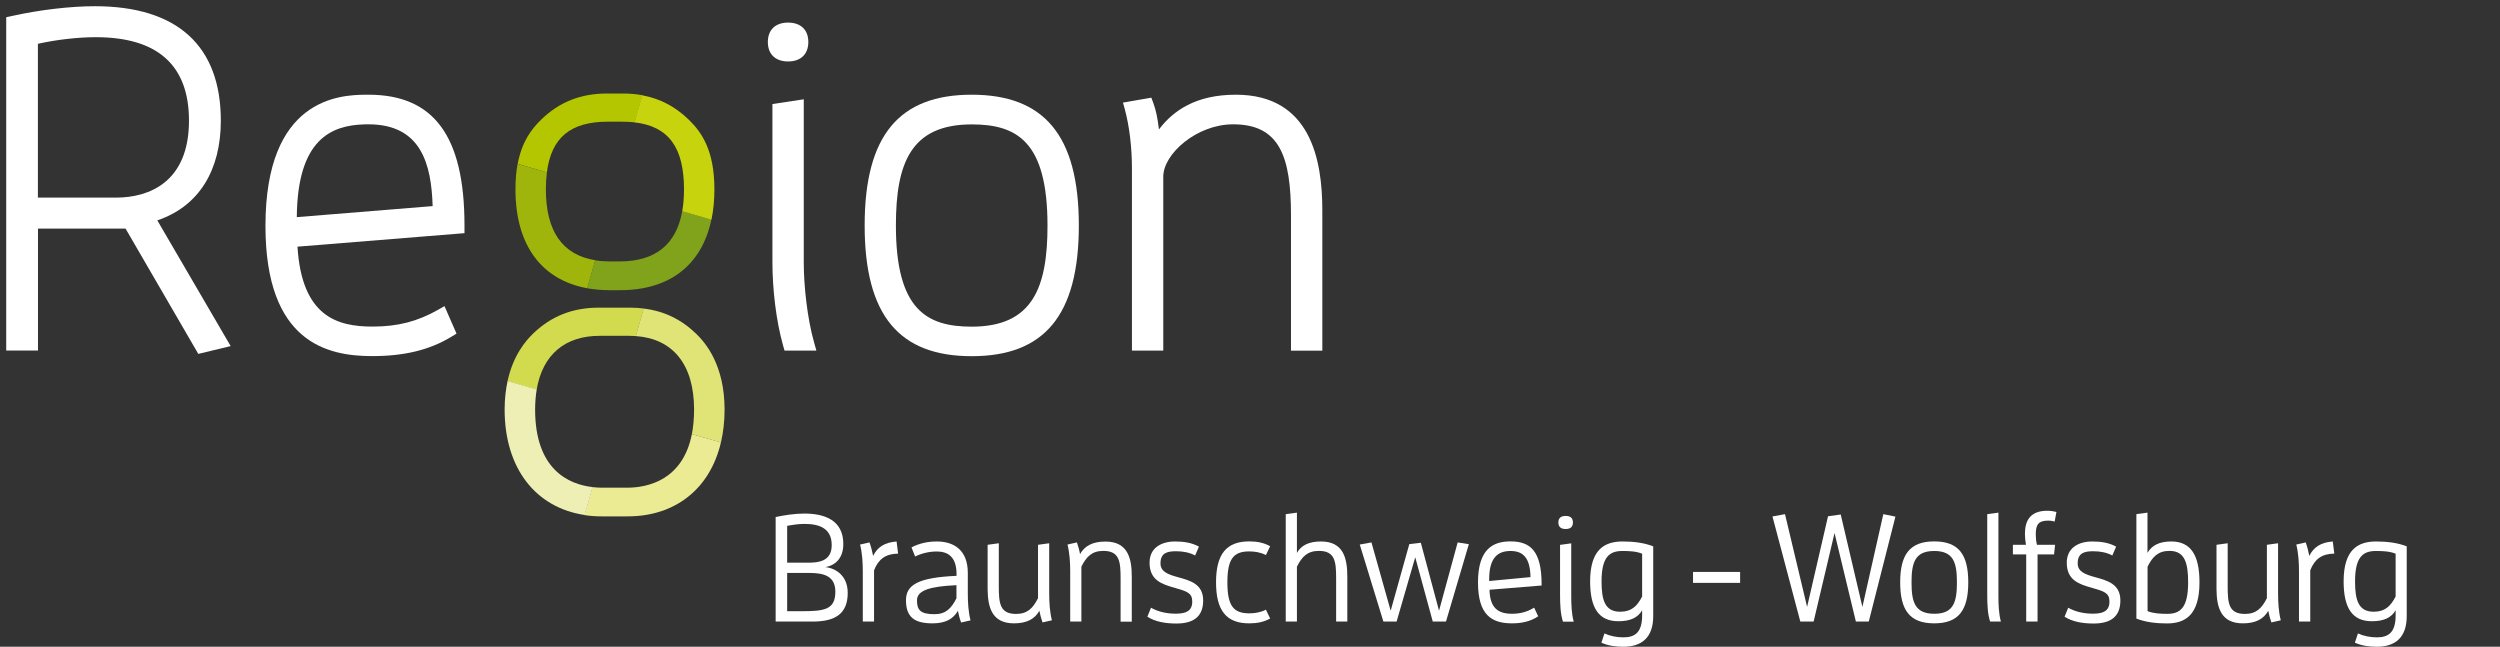 <?xml version="1.0" encoding="UTF-8"?><svg version="1.1" width="402px" height="104px" viewBox="0 0 402.0 104.0" xmlns="http://www.w3.org/2000/svg" xmlns:xlink="http://www.w3.org/1999/xlink"><rect x="0" y="0" width="402.0" height="104.0" fill="#333333" stroke="none"/><defs><clipPath id="i0"><path d="M402,0 L402,104 L0,104 L0,0 L402,0 Z"></path></clipPath><clipPath id="i1"><path d="M14.258,0 C27.509,0 34.509,6.371 34.509,18.404 C34.509,26.384 30.982,32.182 24.295,34.433 L36.089,54.651 L30.887,55.906 L19.188,35.757 L5.107,35.757 L5.107,55.361 L0,55.361 L0,1.774 L0.803,1.596 C5.447,0.559 10.391,0 14.258,0 Z M14.395,4.979 C11.685,4.979 8.198,5.348 5.093,6.044 L5.093,30.777 L17.649,30.777 C23.001,30.777 29.389,28.267 29.389,18.404 C29.389,9.495 24.35,4.979 14.395,4.979 Z"></path></clipPath><clipPath id="i2"><path d="M16.56,0 C27.101,0 32.003,6.685 32.003,21.023 L32.003,22.264 L5.148,24.434 C5.842,35.702 11.576,37.285 17.214,37.285 C21.286,37.285 24.445,36.466 27.782,34.57 L28.789,33.997 L30.723,38.417 L29.96,38.881 C26.447,41.036 22.375,42.032 17.146,42.032 C9.969,42.032 0,39.863 0,21.091 C0,0.633 11.827,0.019 16.178,0.001 Z M16.56,4.761 C16.443,4.761 16.326,4.762 16.209,4.764 L15.856,4.772 C10.623,4.936 5.143,7.113 5.039,19.686 L26.883,17.912 C26.678,11.255 25.099,4.761 16.56,4.761 Z"></path></clipPath><clipPath id="i3"><path d="M5.039,0 L5.039,26.275 C5.039,29.931 5.597,35.238 6.7,39.099 L7.068,40.409 L1.947,40.409 L1.73,39.658 C0.586,35.607 0,30.545 0,26.125 L0,0.764 L5.039,0 Z"></path></clipPath><clipPath id="i4"><path d="M3.255,0 C5.284,0 6.51,1.16 6.51,3.124 C6.51,5.075 5.298,6.248 3.255,6.248 C1.226,6.248 0,5.089 0,3.124 C0,1.173 1.212,0 3.255,0 Z"></path></clipPath><clipPath id="i5"><path d="M17.214,0 C28.817,0 34.441,6.494 34.441,21.023 C34.441,35.566 28.817,42.046 17.214,42.046 C5.611,42.046 0,35.566 0,21.023 C0,6.48 5.611,0 17.214,0 Z M17.214,4.775 C7.436,4.775 5.025,10.996 5.025,21.037 C5.025,34.57 9.969,37.298 17.214,37.298 C26.992,37.298 29.402,31.064 29.402,21.037 C29.402,7.503 24.472,4.775 17.214,4.775 Z"></path></clipPath><clipPath id="i6"><path d="M18.153,0 C30.206,0 32.044,10.546 32.058,18.485 L32.058,41.159 L27.019,41.159 L27.019,19.386 C27.019,9.904 25.167,4.761 17.718,4.761 C11.848,4.761 6.482,9.522 6.482,13.179 L6.482,41.145 L1.444,41.145 L1.444,11.883 C1.444,8.458 1.035,5.075 0.3,2.346 L0,1.269 L4.562,0.477 L4.862,1.282 C5.338,2.565 5.543,3.67 5.788,5.58 C8.089,2.551 11.725,0 18.153,0 Z"></path></clipPath><clipPath id="i7"><path d="M16.982,0 C18.058,0 19.093,0.095 20.074,0.273 L18.821,4.638 C18.181,4.57 17.513,4.529 16.791,4.529 L14.504,4.529 C8.512,4.529 5.407,7.067 4.698,12.687 L0,11.323 C0.681,7.694 2.247,5.689 3.786,4.188 C6.687,1.364 10.132,0 14.327,0 Z"></path></clipPath><clipPath id="i8"><path d="M0.34,0 L5.052,1.351 C4.943,2.196 4.889,3.11 4.889,4.093 C4.889,10.818 7.558,14.638 12.829,15.484 L11.548,19.986 C4.167,18.649 0,13.028 0,4.093 C0,2.524 0.123,1.173 0.34,0 Z"></path></clipPath><clipPath id="i9"><path d="M15.293,0 L19.978,1.351 C18.453,8.636 13.292,12.701 5.311,12.701 L3.595,12.701 C2.329,12.701 1.13,12.592 0,12.387 L1.294,7.899 C2.043,8.022 2.846,8.076 3.704,8.076 L5.243,8.076 C10.963,8.076 14.34,5.361 15.293,0 Z"></path></clipPath><clipPath id="i10"><path d="M1.239,0 C4.099,0.518 6.564,1.814 8.729,3.915 C10.772,5.907 12.856,8.786 12.856,15.143 C12.856,16.889 12.692,18.526 12.379,20.013 L7.681,18.649 C7.871,17.585 7.967,16.412 7.967,15.129 C7.967,8.376 5.488,4.979 0,4.352 Z"></path></clipPath><clipPath id="i11"><path d="M19.774,0 C20.509,0 21.217,0.055 21.912,0.136 L20.645,4.57 C20.305,4.543 19.965,4.529 19.597,4.529 L14.83,4.529 C9.274,4.529 5.638,7.517 4.685,13.206 L0,11.842 C0.899,7.667 2.928,5.321 4.099,4.188 C7,1.378 10.459,0 14.64,0 Z"></path></clipPath><clipPath id="i12"><path d="M1.267,0 C4.521,0.396 7.313,1.733 9.724,4.065 C11.262,5.552 14.286,9.127 14.286,16.262 C14.286,18.144 14.081,19.918 13.7,21.541 L9.029,20.204 C9.247,19.045 9.383,17.735 9.383,16.262 C9.383,8.908 5.897,4.843 0,4.434 Z"></path></clipPath><clipPath id="i13"><path d="M17.282,0 L21.953,1.337 C20.21,8.786 14.626,13.233 6.959,13.233 L2.751,13.233 C1.798,13.233 0.885,13.165 0,13.028 L1.294,8.526 C1.838,8.595 2.37,8.622 2.846,8.622 L6.864,8.622 C10.2,8.622 15.825,7.394 17.282,0 Z"></path></clipPath><clipPath id="i14"><path d="M0.477,0 L5.161,1.351 C4.998,2.346 4.903,3.424 4.903,4.584 C4.903,14.188 10.241,16.616 14.163,17.053 L12.883,21.541 C5.052,20.382 0,14.106 0,4.57 C0,2.851 0.191,1.323 0.477,0 Z"></path></clipPath><clipPath id="i15"><path d="M4.63,0 C7.871,0 10.895,1.05 10.895,4.898 C10.895,7.094 9.683,8.335 7.994,8.608 C9.696,8.786 11.603,10 11.603,12.756 C11.603,16.071 9.655,17.367 5.951,17.367 L0.014,17.367 L0.014,0.559 L0,0.559 C1.362,0.273 3.051,0 4.63,0 Z M5.447,9.55 L1.866,9.55 L1.866,15.702 L4.086,15.702 C7.831,15.702 9.615,15.484 9.615,12.551 C9.615,9.959 7.613,9.55 5.447,9.55 Z M4.644,1.664 C3.691,1.664 2.696,1.814 1.866,1.978 L1.866,7.899 L5.229,7.899 C6.864,7.899 9.029,7.708 9.029,5.075 C9.029,2.346 7.013,1.664 4.644,1.664 Z"></path></clipPath><clipPath id="i16"><path d="M5.87,0 L6.115,1.951 C4.113,1.978 2.955,2.824 2.247,4.638 L2.247,12.878 L0.436,12.878 L0.436,4.857 C0.436,3.342 0.34,1.828 0,0.491 L1.512,0.15 C1.757,0.805 1.947,1.569 2.097,2.319 C2.778,0.928 3.922,0.15 5.87,0 Z"></path></clipPath><clipPath id="i17"><path d="M4.971,0 C7.654,0 9.941,1.337 9.941,5.048 L9.941,8.322 C9.941,9.836 10.037,11.35 10.377,12.687 L8.866,13.028 C8.634,12.415 8.471,11.773 8.348,11.146 C7.599,12.469 6.333,13.165 4.263,13.165 C1.389,13.165 0,12.183 0,9.454 C0,6.985 1.92,5.798 8.13,5.525 L8.13,5.239 C8.13,2.456 6.714,1.61 4.971,1.61 C3.759,1.61 2.56,1.883 1.471,2.415 L0.885,0.955 C2.124,0.3 3.486,0 4.971,0 Z M8.116,7.026 L8.13,7.026 C3.922,7.217 1.77,7.831 1.77,9.468 C1.77,10.982 2.274,11.692 4.589,11.692 C6.414,11.692 7.313,10.737 8.117,9.127 L8.116,7.026 Z"></path></clipPath><clipPath id="i18"><path d="M9.901,0 L9.901,8.022 C9.901,9.536 9.996,11.05 10.336,12.387 L8.825,12.728 C8.62,12.128 8.443,11.487 8.321,10.859 C7.572,12.183 6.305,12.878 4.235,12.878 C0.693,12.878 0.029,10.296 0.001,7.414 L0,0.246 L1.798,0 L1.798,6.876 C1.798,9.632 1.947,11.364 4.576,11.364 C6.401,11.364 7.299,10.436 8.103,8.827 L8.103,0.246 L9.901,0 Z"></path></clipPath><clipPath id="i19"><path d="M6.101,0 C9.724,0 10.336,2.701 10.336,5.662 L10.336,12.878 L8.539,12.878 L8.539,5.989 C8.539,3.233 8.389,1.501 5.761,1.501 C3.936,1.501 3.037,2.428 2.233,4.038 L2.233,12.865 L0.436,12.865 L0.436,4.843 C0.436,3.329 0.34,1.814 0,0.477 L1.512,0.136 C1.73,0.75 1.907,1.378 2.016,2.019 C2.765,0.696 4.031,0 6.101,0 Z"></path></clipPath><clipPath id="i20"><path d="M4.467,0 C5.856,0 7.15,0.191 8.294,0.832 L7.681,2.251 C6.823,1.787 5.761,1.569 4.617,1.569 C3.173,1.569 2.111,1.855 2.111,3.52 C2.111,4.884 3.35,5.307 4.93,5.743 C6.85,6.275 8.975,6.821 8.975,9.481 C8.975,12.169 7.313,13.192 4.671,13.192 C2.873,13.192 1.28,12.906 0,12.101 L0.586,10.655 C1.716,11.296 3.105,11.61 4.562,11.61 C6.224,11.61 7.218,11.173 7.218,9.659 C7.218,8.267 6.36,8.022 4.44,7.462 C2.315,6.876 0.354,6.221 0.354,3.411 C0.354,1.05 2.206,0 4.467,0 Z"></path></clipPath><clipPath id="i21"><path d="M5.338,0 C6.632,0 7.694,0.218 8.702,0.778 L8.021,2.196 C7.163,1.76 6.237,1.61 5.338,1.61 C2.805,1.61 1.825,2.81 1.825,6.589 C1.825,10.368 2.805,11.569 5.338,11.569 C6.237,11.569 7.163,11.419 8.021,10.982 L8.702,12.401 C7.694,12.96 6.619,13.179 5.338,13.179 C1.689,13.179 0,11.159 0,6.589 C0,2.033 1.675,0 5.338,0 Z"></path></clipPath><clipPath id="i22"><path d="M1.798,0 L1.798,6.466 C2.506,5.252 3.718,4.638 5.665,4.638 C9.288,4.638 9.901,7.34 9.901,10.3 L9.901,17.517 L8.103,17.517 L8.103,10.641 C8.103,7.885 7.953,6.153 5.325,6.153 C3.5,6.153 2.601,7.08 1.798,8.69 L1.798,17.517 L0,17.517 L0,0.246 L1.798,0 Z"></path></clipPath><clipPath id="i23"><path d="M15.743,0 L17.541,0.286 L13.864,12.728 L11.739,12.728 L8.92,2.387 L5.924,12.728 L3.8,12.728 L0,0.341 L1.879,0 L4.971,10.982 L7.967,0.273 L9.819,0.055 L12.747,10.982 L15.743,0 Z"></path></clipPath><clipPath id="i24"><path d="M5.229,0 C8.389,0 10.227,1.514 10.227,6.876 L10.227,7.094 L1.852,7.776 C1.92,10.723 3.241,11.637 5.475,11.637 C6.768,11.637 7.885,11.35 9.029,10.655 L9.683,12.046 C8.416,12.892 6.986,13.179 5.475,13.179 C2.165,13.179 0,11.814 0,6.589 C0,1.132 2.506,0 5.229,0 Z M5.229,1.542 C3.105,1.542 1.798,2.715 1.798,6.098 L1.798,6.371 L8.443,5.743 C8.389,2.578 7.204,1.542 5.229,1.542 Z"></path></clipPath><clipPath id="i25"><path d="M2.07,4.406 L2.07,12.756 C2.07,14.202 2.111,15.661 2.465,16.998 L0.735,16.998 L0.735,16.985 C0.34,15.771 0.272,14.297 0.272,12.646 L0.272,4.652 L2.07,4.406 Z M1.171,0 C1.907,0 2.342,0.314 2.342,1.05 C2.342,1.787 1.907,2.101 1.171,2.101 C0.436,2.101 0,1.787 0,1.05 C0,0.314 0.436,0 1.171,0 Z"></path></clipPath><clipPath id="i26"><path d="M5.229,0 C6.932,0 8.634,0.191 10.146,0.778 L10.146,12.005 C10.146,15.443 8.294,16.93 5.325,16.93 C4.181,16.93 2.942,16.78 1.811,16.275 L2.302,14.788 C3.228,15.211 4.276,15.416 5.366,15.416 C7.245,15.416 8.362,14.584 8.362,11.896 L8.362,11.064 C7.654,12.278 6.442,12.824 4.535,12.824 C1.375,12.824 0,10.682 0,6.412 C0,1.241 2.356,0 5.229,0 Z M5.175,1.528 C3.105,1.528 1.838,2.497 1.838,6.412 C1.838,9.413 2.37,11.296 4.835,11.296 C6.659,11.296 7.558,10.395 8.362,8.854 L8.362,1.965 C7.408,1.569 6.264,1.528 5.175,1.528 Z"></path></clipPath><clipPath id="i27"><path d="M7.572,0 L7.572,1.76 L0,1.76 L0,0 L7.572,0 Z"></path></clipPath><clipPath id="i28"><path d="M17.826,0 L19.774,0.396 L15.484,17.271 L13.414,17.271 L9.982,3.029 L6.619,17.271 L4.48,17.271 L0,0.368 L2.016,0 L5.57,14.911 L8.934,0.341 L10.976,0.055 L14.463,14.911 L17.826,0 Z"></path></clipPath><clipPath id="i29"><path d="M5.475,0 C9.397,0 10.949,2.101 10.949,6.589 C10.949,11.078 9.397,13.179 5.475,13.179 C1.552,13.179 0,11.078 0,6.589 C0,2.101 1.552,0 5.475,0 Z M5.475,1.542 C2.356,1.542 1.825,3.438 1.825,6.589 C1.825,9.741 2.356,11.637 5.475,11.637 C8.593,11.651 9.124,9.741 9.124,6.589 C9.124,3.438 8.593,1.542 5.475,1.542 Z"></path></clipPath><clipPath id="i30"><path d="M1.798,0 L1.798,13.274 C1.798,14.72 1.838,16.18 2.193,17.517 L0.463,17.517 C0.068,16.303 0,14.829 0,13.179 L0,0.246 L1.798,0 Z"></path></clipPath><clipPath id="i31"><path d="M5.515,0 C6.033,0 6.537,0.068 7,0.191 L6.714,1.733 C6.373,1.637 6.006,1.583 5.692,1.583 C4.031,1.583 3.677,2.292 3.677,3.834 C3.677,4.325 3.731,4.952 3.868,5.471 L6.782,5.471 L6.619,7.012 L3.963,7.012 L3.963,17.817 L2.138,17.817 L2.138,7.012 L0,7.012 L0,5.471 L2.097,5.471 C2.002,4.884 1.934,4.27 1.934,3.711 C1.934,1.583 2.792,0 5.515,0 Z"></path></clipPath><clipPath id="i32"><path d="M4.467,0 C5.856,0 7.15,0.191 8.294,0.832 L7.681,2.251 C6.823,1.787 5.761,1.569 4.617,1.569 C3.173,1.569 2.111,1.855 2.111,3.52 C2.111,4.884 3.35,5.307 4.93,5.743 C6.85,6.275 8.975,6.821 8.975,9.481 C8.975,12.169 7.313,13.192 4.671,13.192 C2.873,13.192 1.28,12.906 0,12.101 L0.586,10.655 C1.716,11.296 3.105,11.61 4.562,11.61 C6.224,11.61 7.218,11.173 7.218,9.659 C7.218,8.267 6.36,8.022 4.44,7.462 C2.315,6.876 0.354,6.221 0.354,3.411 C0.354,1.05 2.206,0 4.467,0 Z"></path></clipPath><clipPath id="i33"><path d="M1.798,0 L1.798,6.466 C2.506,5.252 3.718,4.638 5.624,4.638 C8.784,4.638 10.159,6.862 10.159,11.228 C10.159,16.548 7.79,17.817 4.93,17.817 C3.228,17.817 1.525,17.626 0.014,17.039 L0.014,0.246 L0,0.246 L1.798,0 Z M5.338,6.153 C3.514,6.153 2.615,7.08 1.811,8.69 L1.811,15.839 C2.751,16.221 3.895,16.275 4.998,16.275 C7.068,16.275 8.334,15.279 8.334,11.228 C8.334,8.104 7.803,6.153 5.338,6.153 Z"></path></clipPath><clipPath id="i34"><path d="M9.901,0 L9.901,8.022 C9.901,9.536 9.996,11.05 10.336,12.387 L8.825,12.728 C8.607,12.128 8.443,11.487 8.321,10.859 C7.572,12.183 6.305,12.878 4.235,12.878 C0.693,12.878 0.029,10.296 0.001,7.414 L0,0.246 L1.798,0 L1.798,6.876 C1.798,9.632 1.947,11.364 4.576,11.364 C6.401,11.364 7.299,10.436 8.103,8.827 L8.103,0.246 L9.901,0 Z"></path></clipPath><clipPath id="i35"><path d="M5.87,0 L6.115,1.951 C4.113,1.978 2.955,2.824 2.247,4.638 L2.247,12.878 L0.436,12.878 L0.436,4.857 C0.436,3.342 0.34,1.828 0,0.491 L1.512,0.15 C1.757,0.805 1.947,1.569 2.097,2.319 C2.778,0.928 3.922,0.15 5.87,0 Z"></path></clipPath><clipPath id="i36"><path d="M5.229,0 C6.932,0 8.634,0.191 10.146,0.778 L10.146,12.005 C10.146,15.443 8.294,16.93 5.325,16.93 C4.181,16.93 2.942,16.78 1.811,16.275 L2.302,14.788 C3.228,15.211 4.276,15.416 5.366,15.416 C7.245,15.416 8.362,14.584 8.362,11.896 L8.362,11.064 C7.654,12.278 6.442,12.824 4.535,12.824 C1.375,12.824 0,10.682 0,6.412 C0,1.241 2.356,0 5.229,0 Z M5.175,1.528 C3.105,1.528 1.838,2.497 1.838,6.412 C1.838,9.413 2.37,11.296 4.835,11.296 C6.659,11.296 7.558,10.395 8.362,8.854 L8.362,1.965 C7.408,1.569 6.264,1.528 5.175,1.528 Z"></path></clipPath></defs><g clip-path="url(#i0)"><g transform="translate(1 1)"><g transform=""><g transform=""><g clip-path="url(#i1)"><polygon points="0,0 36.089,0 36.089,55.906 0,55.906 0,0" stroke="none" fill="#FFFFFF"></polygon></g></g><g transform="translate(41.686 14.229)"><g clip-path="url(#i2)"><polygon points="0,0 32.003,0 32.003,42.032 0,42.032 0,0" stroke="none" fill="#FFFFFF"></polygon></g></g><g transform="translate(123.206 14.966)"><g clip-path="url(#i3)"><polygon points="0,0 7.068,0 7.068,40.409 0,40.409 0,0" stroke="none" fill="#FFFFFF"></polygon></g></g><g transform="translate(122.47 2.633)"><g clip-path="url(#i4)"><polygon points="0,0 6.51,0 6.51,6.248 0,6.248 0,0" stroke="none" fill="#FFFFFF"></polygon></g></g><g transform="translate(138.036 14.229)"><g clip-path="url(#i5)"><polygon points="0,0 34.441,0 34.441,42.046 0,42.046 0,0" stroke="none" fill="#FFFFFF"></polygon></g></g><g transform="translate(179.572 14.229)"><g clip-path="url(#i6)"><polygon points="0,0 32.058,0 32.058,41.159 0,41.159 0,0" stroke="none" fill="#FFFFFF"></polygon></g></g><g transform="translate(82.242 14.038)"><g clip-path="url(#i7)"><polygon points="0,0 20.074,0 20.074,12.687 0,12.687 0,0" stroke="none" fill="#B3C600"></polygon></g></g><g transform="translate(81.887 25.361)"><g clip-path="url(#i8)"><polygon points="0,0 12.829,0 12.829,19.986 0,19.986 0,0" stroke="none" fill="#9FB50C"></polygon></g></g><g transform="translate(93.409 32.96)"><g clip-path="url(#i9)"><polygon points="0,0 19.978,0 19.978,12.701 0,12.701 0,0" stroke="none" fill="#80A31B"></polygon></g></g><g transform="translate(101.021 14.325)"><g clip-path="url(#i10)"><polygon points="0,0 12.856,0 12.856,20.013 0,20.013 0,0" stroke="none" fill="#C7D30D"></polygon></g></g><g transform="translate(80.607 48.471)"><g clip-path="url(#i11)"><polygon points="0,0 21.912,0 21.912,13.206 0,13.206 0,0" stroke="none" fill="#D2DA4D"></polygon></g></g><g transform="translate(101.226 48.608)"><g clip-path="url(#i12)"><polygon points="0,0 14.286,0 14.286,21.541 0,21.541 0,0" stroke="none" fill="#E0E376"></polygon></g></g><g transform="translate(92.973 68.799)"><g clip-path="url(#i13)"><polygon points="0,0 21.953,0 21.953,13.233 0,13.233 0,0" stroke="none" fill="#EBEB93"></polygon></g></g><g transform="translate(80.144 60.272)"><g clip-path="url(#i14)"><polygon points="0,0 14.163,0 14.163,21.541 0,21.541 0,0" stroke="none" fill="#EEEFB5"></polygon></g></g></g><g transform="translate(123.71 81.131)"><g transform="translate(0.0 0.45)"><g clip-path="url(#i15)"><polygon points="0,0 11.603,0 11.603,17.367 0,17.367 0,0" stroke="none" fill="#FFFFFF"></polygon></g></g><g transform="translate(13.591 4.939)"><g clip-path="url(#i16)"><polygon points="0,0 6.115,0 6.115,12.878 0,12.878 0,0" stroke="none" fill="#FFFFFF"></polygon></g></g><g transform="translate(20.972 4.939)"><g clip-path="url(#i17)"><polygon points="0,0 10.377,0 10.377,13.165 0,13.165 0,0" stroke="none" fill="#FFFFFF"></polygon></g></g><g transform="translate(34.1 5.225)"><g clip-path="url(#i18)"><polygon points="0,0 10.336,0 10.336,12.878 0,12.878 0,0" stroke="none" fill="#FFFFFF"></polygon></g></g><g transform="translate(46.943 4.952)"><g clip-path="url(#i19)"><polygon points="0,0 10.336,0 10.336,12.878 0,12.878 0,0" stroke="none" fill="#FFFFFF"></polygon></g></g><g transform="translate(59.785 4.939)"><g clip-path="url(#i20)"><polygon points="0,0 8.975,0 8.975,13.192 0,13.192 0,0" stroke="none" fill="#FFFFFF"></polygon></g></g><g transform="translate(70.829 4.925)"><g clip-path="url(#i21)"><polygon points="0,0 8.702,0 8.702,13.179 0,13.179 0,0" stroke="none" fill="#FFFFFF"></polygon></g></g><g transform="translate(82.037 0.3)"><g clip-path="url(#i22)"><polygon points="0,0 9.901,0 9.901,17.517 0,17.517 0,0" stroke="none" fill="#FFFFFF"></polygon></g></g><g transform="translate(93.94 5.089)"><g clip-path="url(#i23)"><polygon points="0,0 17.541,0 17.541,12.728 0,12.728 0,0" stroke="none" fill="#FFFFFF"></polygon></g></g><g transform="translate(112.951 4.925)"><g clip-path="url(#i24)"><polygon points="0,0 10.227,0 10.227,13.179 0,13.179 0,0" stroke="none" fill="#FFFFFF"></polygon></g></g><g transform="translate(125.875 0.832)"><g clip-path="url(#i25)"><polygon points="0,0 2.465,0 2.465,16.998 0,16.998 0,0" stroke="none" fill="#FFFFFF"></polygon></g></g><g transform="translate(130.982 4.939)"><g clip-path="url(#i26)"><polygon points="0,0 10.146,0 10.146,16.93 0,16.93 0,0" stroke="none" fill="#FFFFFF"></polygon></g></g><g transform="translate(147.528 9.836)"><g clip-path="url(#i27)"><polygon points="0,0 7.572,0 7.572,1.76 0,1.76 0,0" stroke="none" fill="#FFFFFF"></polygon></g></g><g transform="translate(160.302 0.546)"><g clip-path="url(#i28)"><polygon points="0,0 19.774,0 19.774,17.271 0,17.271 0,0" stroke="none" fill="#FFFFFF"></polygon></g></g><g transform="translate(180.839 4.925)"><g clip-path="url(#i29)"><polygon points="0,0 10.949,0 10.949,13.179 0,13.179 0,0" stroke="none" fill="#FFFFFF"></polygon></g></g><g transform="translate(194.838 0.3)"><g clip-path="url(#i30)"><polygon points="0,0 2.193,0 2.193,17.517 0,17.517 0,0" stroke="none" fill="#FFFFFF"></polygon></g></g><g transform="translate(198.965 0.0)"><g clip-path="url(#i31)"><polygon points="0,0 7,0 7,17.817 0,17.817 0,0" stroke="none" fill="#FFFFFF"></polygon></g></g><g transform="translate(207.272 4.939)"><g clip-path="url(#i32)"><polygon points="0,0 8.975,0 8.975,13.192 0,13.192 0,0" stroke="none" fill="#FFFFFF"></polygon></g></g><g transform="translate(218.807 0.3)"><g clip-path="url(#i33)"><polygon points="0,0 10.159,0 10.159,17.817 0,17.817 0,0" stroke="none" fill="#FFFFFF"></polygon></g></g><g transform="translate(231.703 5.225)"><g clip-path="url(#i34)"><polygon points="0,0 10.336,0 10.336,12.878 0,12.878 0,0" stroke="none" fill="#FFFFFF"></polygon></g></g><g transform="translate(244.532 4.939)"><g clip-path="url(#i35)"><polygon points="0,0 6.115,0 6.115,12.878 0,12.878 0,0" stroke="none" fill="#FFFFFF"></polygon></g></g><g transform="translate(252.145 4.939)"><g clip-path="url(#i36)"><polygon points="0,0 10.146,0 10.146,16.93 0,16.93 0,0" stroke="none" fill="#FFFFFF"></polygon></g></g></g></g></g></svg>